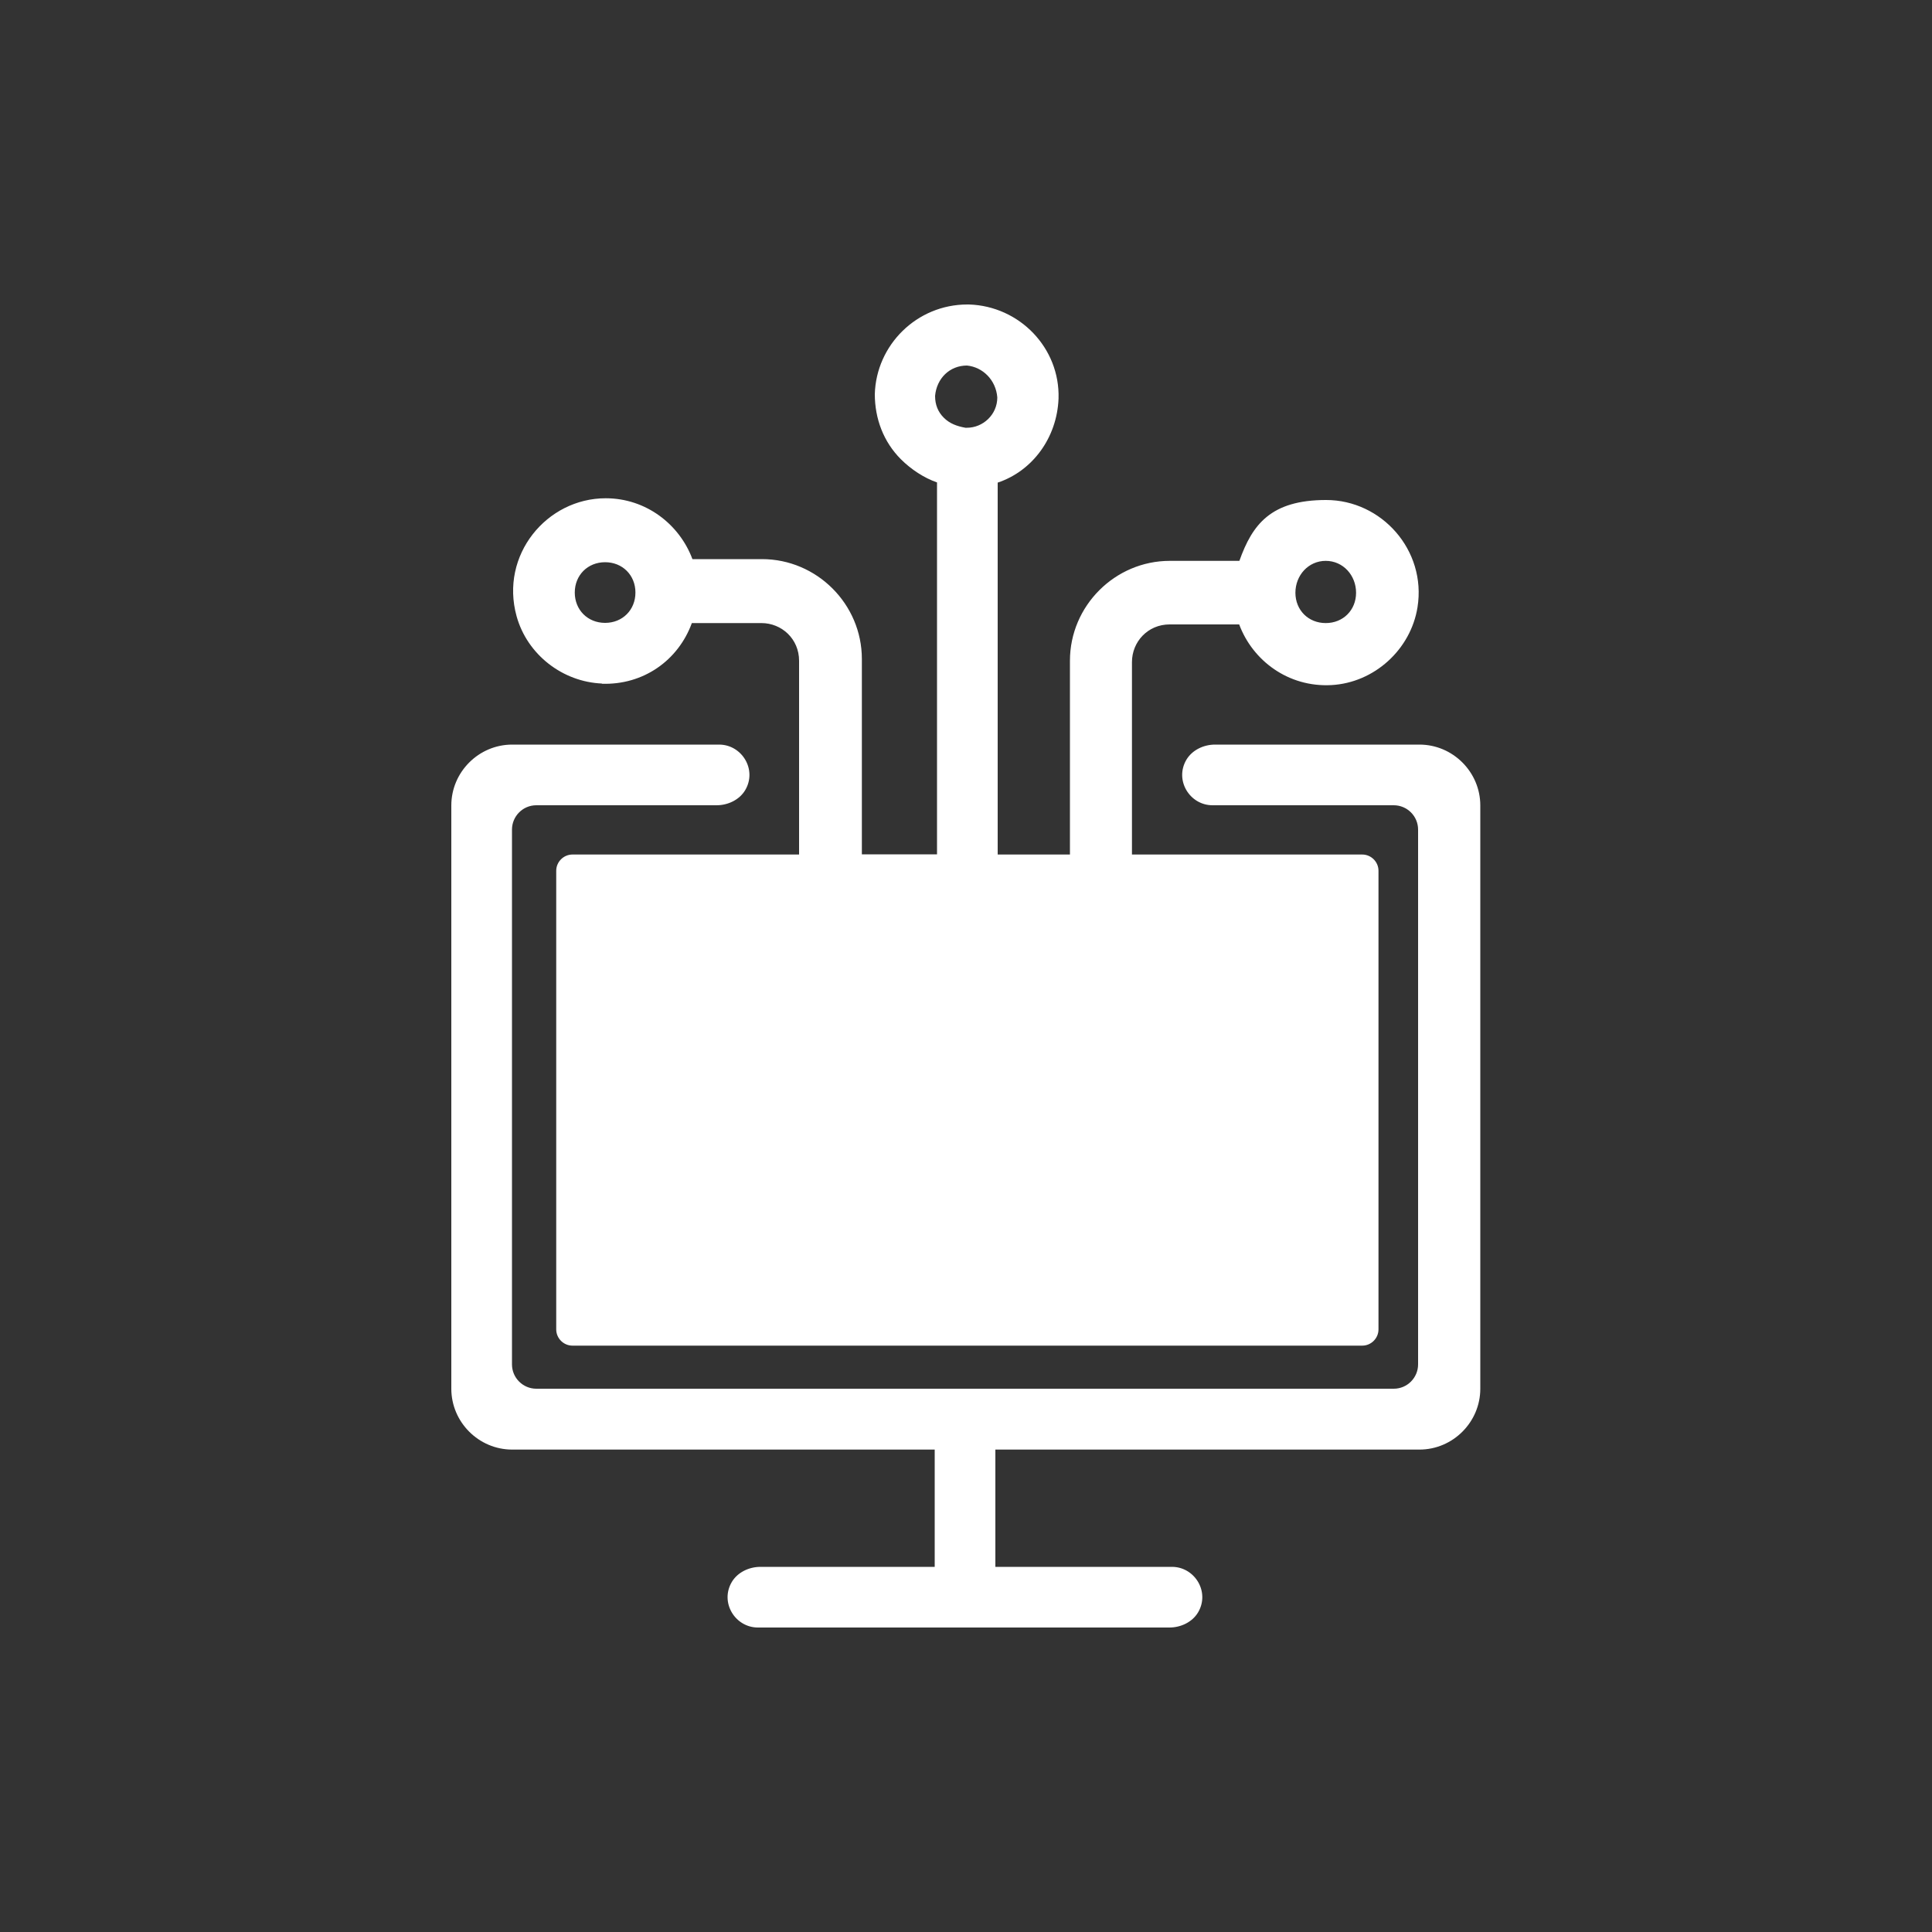 <svg xmlns="http://www.w3.org/2000/svg" id="Layer_1" data-name="Layer 1" viewBox="0 0 1000 1000"><rect x="0" y="0" width="1000" height="1000" fill="#333333" stroke="none"/><defs><style>      .cls-1 {        fill: #fff;        stroke-width: 0px;      }    </style></defs><path class="cls-1" d="m734.8,385.4h-105.9c-5.9,0-11.8,2.8-14.8,7.8-6.3,10.6,1.7,23.6,13.5,23.6h93.8c6.9,0,12.6,5.6,12.6,12.6v276.8c0,6.9-5.6,12.6-12.6,12.6h-443.8c-6.9,0-12.6-5.6-12.6-12.6v-276.8c0-6.9,5.6-12.6,12.6-12.6h93.3c5.9,0,11.8-2.8,14.8-7.8,6.3-10.6-1.7-23.6-13.5-23.6h-107.1c-17.3,0-31.5,14.2-31.5,31.5v301.9c0,17.3,14.2,31.5,31.5,31.5h218.7v60.7h-90.2c-5.9,0-11.8,2.8-14.8,7.8-6.3,10.6,1.7,23.6,13.5,23.6h213c5.9,0,11.8-2.8,14.8-7.8,6.3-10.6-1.7-23.6-13.5-23.6h-91.4v-60.7h219.5c17.3,0,31.5-14.2,31.5-31.5v-301.9c0-17.3-14.2-31.5-31.5-31.5Z"></path><path class="cls-1" d="m311.3,353.9c21.8.8,39.8-12.2,46.8-31.4h36c10.5,0,19.5,8.2,19.5,19.5v100.3h-117.3c-4.6,0-8.4,3.8-8.4,8.4v237.4c0,4.6,3.8,8.4,8.4,8.4h408.8c4.6,0,8.4-3.8,8.4-8.4v-237.4c0-4.6-3.8-8.4-8.4-8.4h-119.2v-99.6c0-10.5,8.2-19.5,19.5-19.5h36c7,18.8,25.5,32.6,47.7,31.4,22.2-1.2,41.1-18.4,44.6-40.3,4.7-29.5-18.6-55.5-47.3-55.5s-38.2,12.7-44.9,31.5h-36c-28.4,0-51.7,23.3-51.7,51.7v100.3h-37.4v-192.5c18-6,30.7-23.2,31.5-43.5.8-26.2-20.2-47.9-46.4-48.7h-.8c-26.2,0-47.2,21-47.9,46.4,0,12.7,4.5,24.7,13.5,33.7,5.2,5.2,12,9.7,18.7,12v192.5h-38.9v-101.1c0-28.4-23.3-51.7-51.7-51.7h-36c-6.7-18-24-31.5-44.9-31.5-30.5,0-54.9,29.4-46.1,61.1,5.5,19.8,23.8,34,44.3,34.8Zm374.9-63.6c9,0,15.7,7.5,15.7,16.5s-6.7,15.7-15.7,15.7-15.7-6.7-15.7-15.7,6.7-16.5,15.7-16.5Zm-202.2-85.4c.8-9,7.5-15.7,16.5-15.7,8.2.8,15,7.5,15.7,16.5,0,9-7.5,15.7-15.7,15.7h-.8c-4.5-.8-8.2-2.2-11.2-5.2-3-3-4.5-6.7-4.5-11.2Zm-170.8,86.1c9,0,15.7,6.7,15.7,15.7s-6.7,15.7-15.7,15.7-15.7-6.7-15.7-15.7,6.7-15.7,15.7-15.7Z"></path></svg>